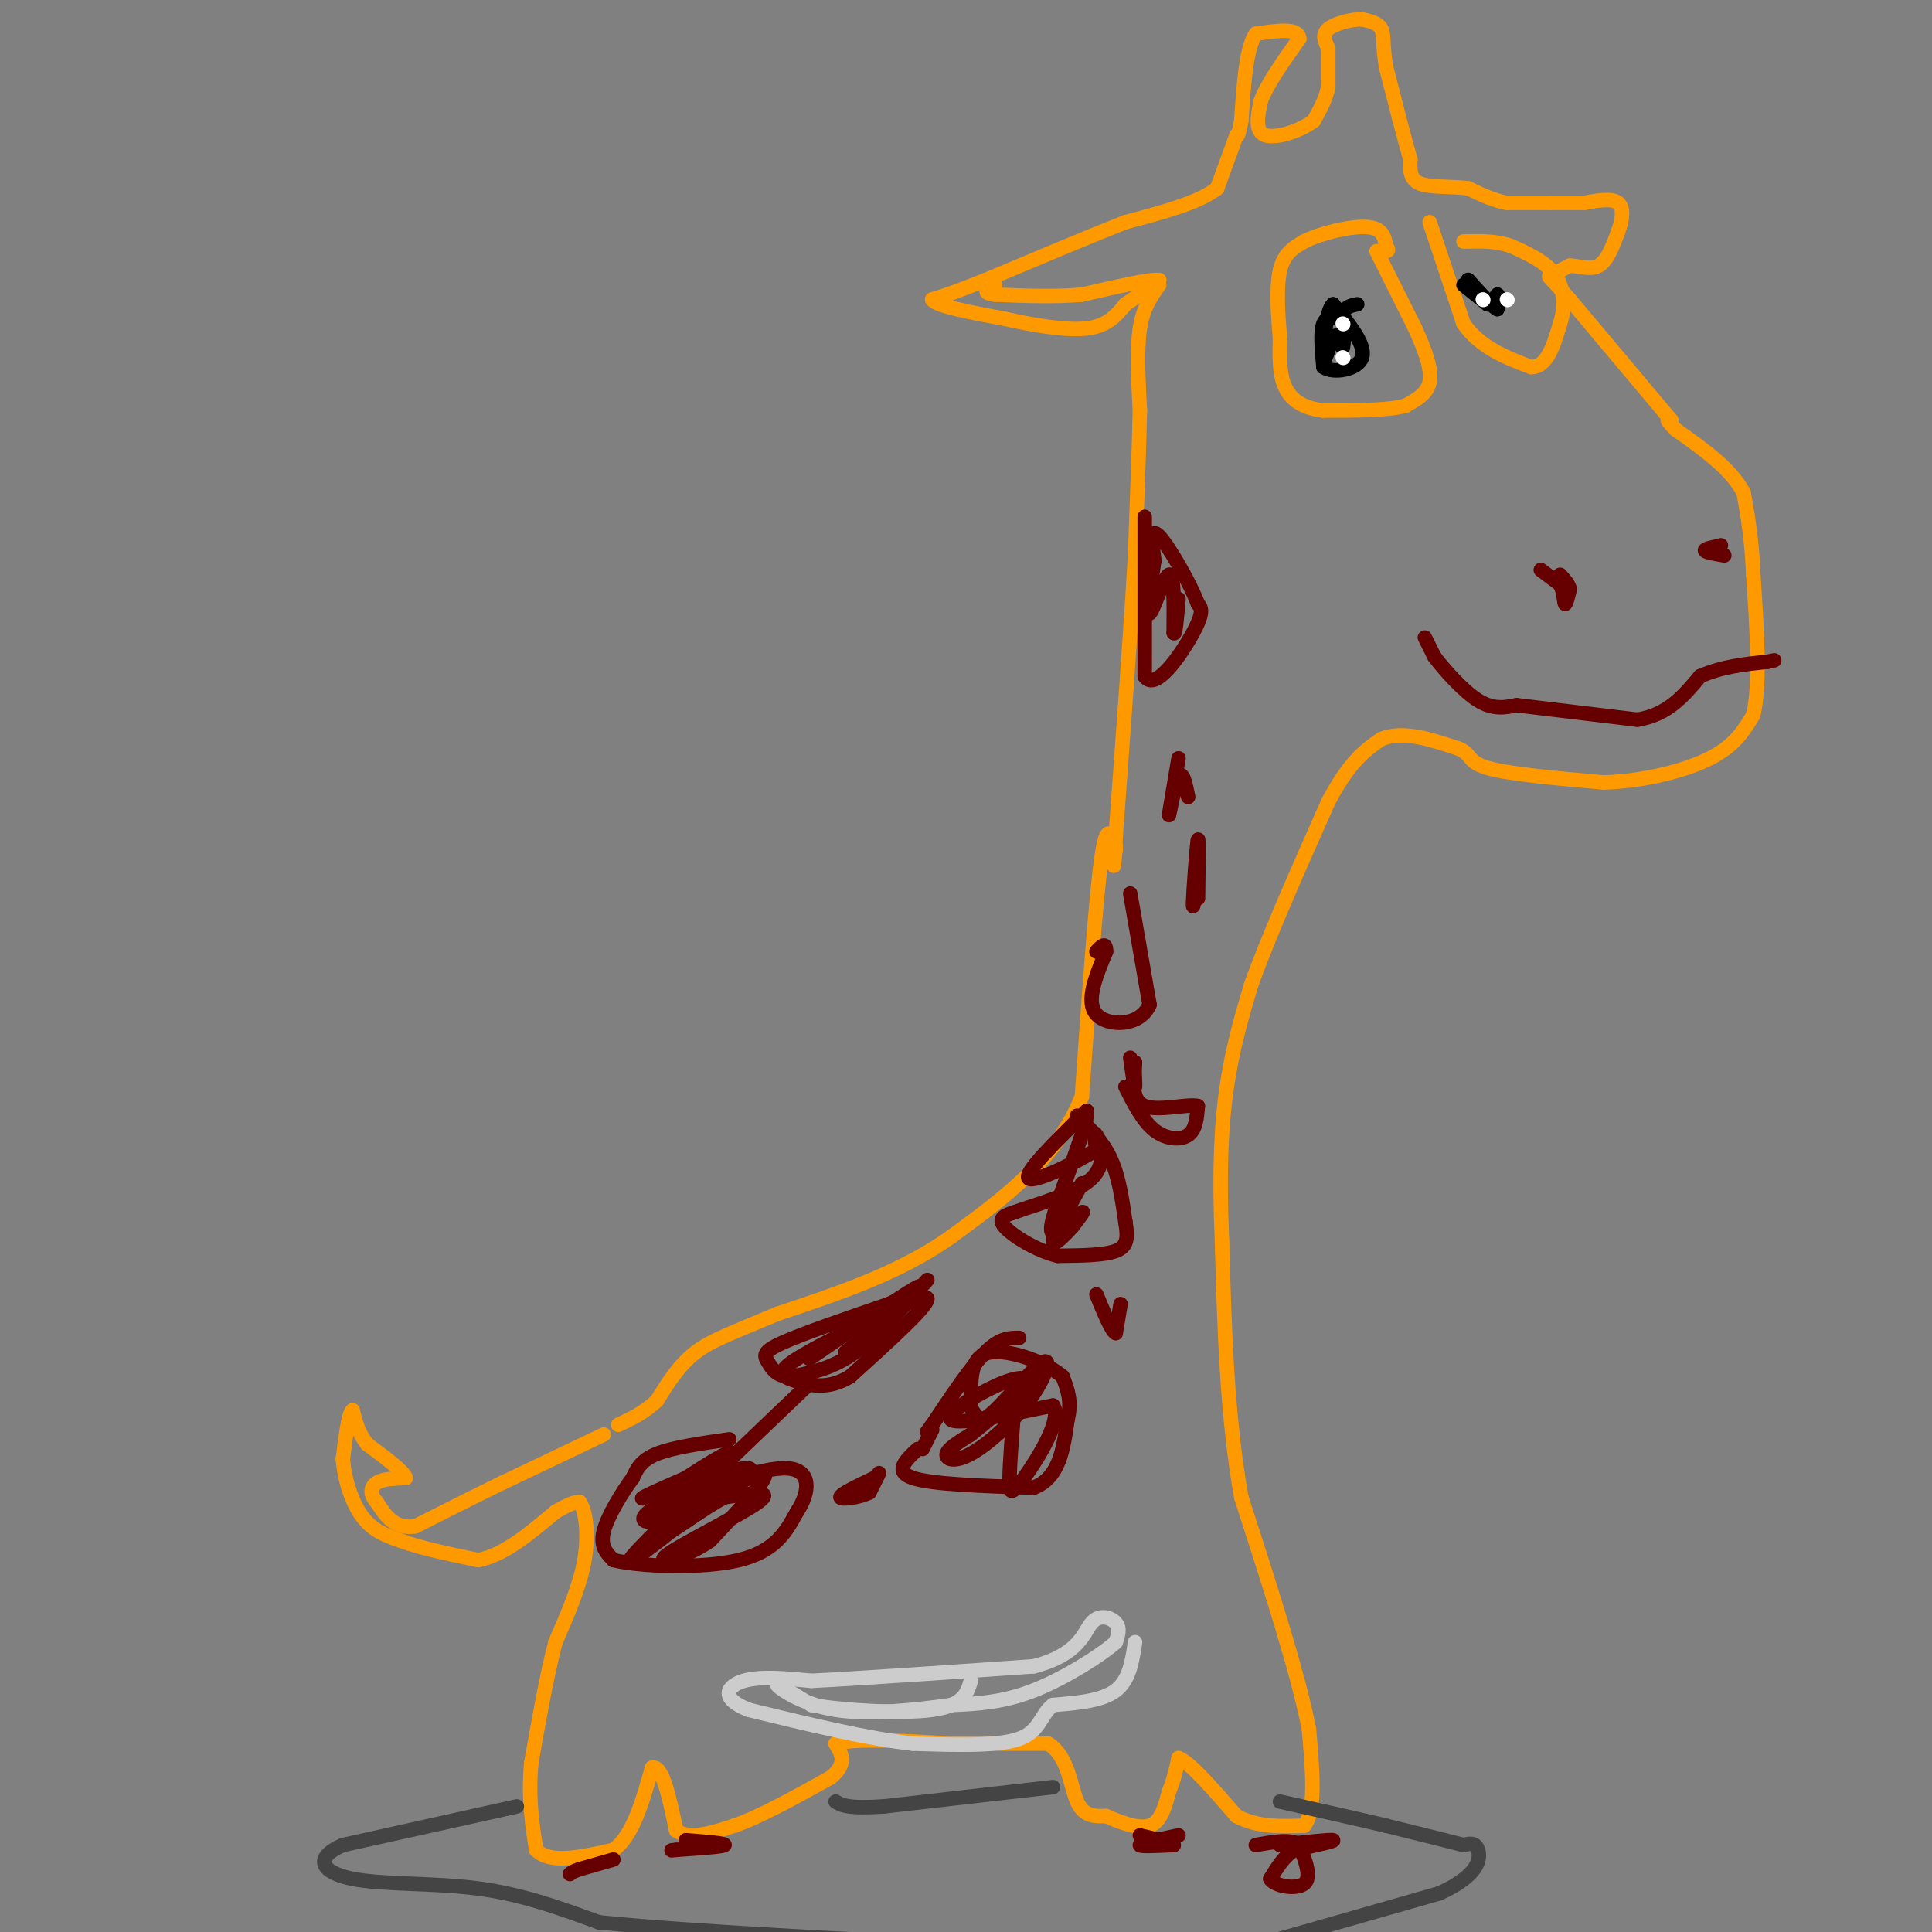 <svg viewBox='0 0 400 400' version='1.1' xmlns='http://www.w3.org/2000/svg' xmlns:xlink='http://www.w3.org/1999/xlink'><rect x="0" y="0" width="400" height="400" fill="#808080" stroke="none"/><g fill='none' stroke='#ff9900' stroke-width='3' stroke-linecap='round' stroke-linejoin='round'><path d='M240,59c-1.667,2.333 -3.333,4.667 -4,9c-0.667,4.333 -0.333,10.667 0,17'/><path d='M236,85c-0.167,7.833 -0.583,18.917 -1,30'/><path d='M235,115c-0.833,14.667 -2.417,36.333 -4,58'/><path d='M231,173c-0.667,10.000 -0.333,6.000 0,2'/><path d='M231,176c-0.917,-3.250 -1.833,-6.500 -3,2c-1.167,8.500 -2.583,28.750 -4,49'/><path d='M224,227c-5.167,13.000 -16.083,21.000 -27,29'/><path d='M197,256c-10.500,7.500 -23.250,11.750 -36,16'/><path d='M161,272c-9.022,3.822 -13.578,5.378 -17,8c-3.422,2.622 -5.711,6.311 -8,10'/><path d='M136,290c-2.667,2.500 -5.333,3.750 -8,5'/><path d='M125,297c0.000,0.000 -21.000,10.000 -21,10'/><path d='M104,307c-6.500,3.167 -12.250,6.083 -18,9'/><path d='M86,316c-4.333,0.667 -6.167,-2.167 -8,-5'/><path d='M78,311c-1.511,-1.622 -1.289,-3.178 0,-4c1.289,-0.822 3.644,-0.911 6,-1'/><path d='M84,306c-0.333,-1.333 -4.167,-4.167 -8,-7'/><path d='M76,299c-1.833,-2.333 -2.417,-4.667 -3,-7'/><path d='M73,292c-0.833,0.500 -1.417,5.250 -2,10'/><path d='M71,302c0.222,4.000 1.778,9.000 4,12c2.222,3.000 5.111,4.000 8,5'/><path d='M83,319c4.000,1.500 10.000,2.750 16,4'/><path d='M99,323c5.333,-1.000 10.667,-5.500 16,-10'/><path d='M115,313c3.500,-2.000 4.250,-2.000 5,-2'/><path d='M120,311c1.267,1.600 1.933,6.600 1,12c-0.933,5.400 -3.467,11.200 -6,17'/><path d='M115,340c-1.833,7.000 -3.417,16.000 -5,25'/><path d='M110,365c-0.667,7.167 0.167,12.583 1,18'/><path d='M111,383c2.833,3.000 9.417,1.500 16,0'/><path d='M127,383c4.000,-2.833 6.000,-9.917 8,-17'/><path d='M135,366c2.167,-0.667 3.583,6.167 5,13'/><path d='M140,379c2.833,2.000 7.417,0.500 12,-1'/><path d='M152,378c5.333,-1.833 12.667,-5.917 20,-10'/><path d='M172,368c3.500,-2.833 2.250,-4.917 1,-7'/><path d='M173,361c4.167,-1.167 14.083,-0.583 24,0'/><path d='M197,361c7.333,0.000 13.667,0.000 20,0'/><path d='M217,361c4.178,2.533 4.622,8.867 6,12c1.378,3.133 3.689,3.067 6,3'/><path d='M229,376c2.756,1.222 6.644,2.778 9,2c2.356,-0.778 3.178,-3.889 4,-7'/><path d='M242,371c1.000,-2.333 1.500,-4.667 2,-7'/><path d='M244,364c2.333,0.833 7.167,6.417 12,12'/><path d='M256,376c4.333,2.333 9.167,2.167 14,2'/><path d='M270,378c2.500,-3.000 1.750,-11.500 1,-20'/><path d='M271,358c-2.167,-11.333 -8.083,-29.667 -14,-48'/><path d='M257,310c-3.000,-16.833 -3.500,-34.917 -4,-53'/><path d='M253,257c-0.622,-14.422 -0.178,-23.978 1,-32c1.178,-8.022 3.089,-14.511 5,-21'/><path d='M259,204c3.500,-9.833 9.750,-23.917 16,-38'/><path d='M275,166c4.500,-8.500 7.750,-10.750 11,-13'/><path d='M286,153c4.500,-1.833 10.250,0.083 16,2'/><path d='M302,155c2.756,1.067 1.644,2.733 6,4c4.356,1.267 14.178,2.133 24,3'/><path d='M332,162c8.222,-0.244 16.778,-2.356 22,-5c5.222,-2.644 7.111,-5.822 9,-9'/><path d='M363,148c1.500,-6.333 0.750,-17.667 0,-29'/><path d='M363,119c-0.333,-7.667 -1.167,-12.333 -2,-17'/><path d='M361,102c-2.667,-5.000 -8.333,-9.000 -14,-13'/><path d='M347,89c-2.500,-2.500 -1.750,-2.250 -1,-2'/><path d='M346,87c0.000,0.000 -21.000,-25.000 -21,-25'/><path d='M325,62c-4.333,-4.911 -4.667,-4.689 -4,-5c0.667,-0.311 2.333,-1.156 4,-2'/><path d='M325,55c1.778,0.000 4.222,1.000 6,0c1.778,-1.000 2.889,-4.000 4,-7'/><path d='M335,48c0.933,-2.422 1.267,-4.978 0,-6c-1.267,-1.022 -4.133,-0.511 -7,0'/><path d='M328,42c-2.333,0.000 -4.667,0.000 -7,0'/><path d='M321,42c-2.667,0.000 -5.833,0.000 -9,0'/><path d='M312,42c-2.833,-0.500 -5.417,-1.750 -8,-3'/><path d='M304,39c-3.378,-0.467 -7.822,-0.133 -10,-1c-2.178,-0.867 -2.089,-2.933 -2,-5'/><path d='M292,33c-1.167,-4.000 -3.083,-11.500 -5,-19'/><path d='M287,14c-0.822,-4.644 -0.378,-6.756 -1,-8c-0.622,-1.244 -2.311,-1.622 -4,-2'/><path d='M282,4c-2.178,-0.044 -5.622,0.844 -7,2c-1.378,1.156 -0.689,2.578 0,4'/><path d='M275,10c0.000,2.000 0.000,5.000 0,8'/><path d='M275,18c-0.500,2.500 -1.750,4.750 -3,7'/><path d='M272,25c-2.644,2.067 -7.756,3.733 -10,3c-2.244,-0.733 -1.622,-3.867 -1,-7'/><path d='M261,21c1.167,-3.333 4.583,-8.167 8,-13'/><path d='M269,8c-0.167,-2.333 -4.583,-1.667 -9,-1'/><path d='M260,7c-2.000,2.833 -2.500,10.417 -3,18'/><path d='M257,25c-0.667,3.500 -0.833,3.250 -1,3'/><path d='M256,28c-0.833,2.333 -2.417,6.667 -4,11'/><path d='M252,39c-3.833,3.000 -11.417,5.000 -19,7'/><path d='M233,46c-8.000,3.167 -18.500,7.583 -29,12'/><path d='M204,58c-6.667,2.667 -8.833,3.333 -11,4'/><path d='M193,62c0.667,1.333 7.833,2.667 15,4'/><path d='M208,66c5.756,1.289 12.644,2.511 17,2c4.356,-0.511 6.178,-2.756 8,-5'/><path d='M233,63c2.500,-1.667 4.750,-3.333 7,-5'/><path d='M240,58c-1.500,-0.333 -8.750,1.333 -16,3'/><path d='M224,61c-5.667,0.500 -11.833,0.250 -18,0'/><path d='M206,61c-3.000,-0.333 -1.500,-1.167 0,-2'/><path d='M285,52c0.000,0.000 8.000,16.000 8,16'/><path d='M293,68c2.133,4.711 3.467,8.489 3,11c-0.467,2.511 -2.733,3.756 -5,5'/><path d='M291,84c-3.667,1.000 -10.333,1.000 -17,1'/><path d='M274,85c-4.378,-0.511 -6.822,-2.289 -8,-5c-1.178,-2.711 -1.089,-6.356 -1,-10'/><path d='M265,70c-0.378,-4.400 -0.822,-10.400 0,-14c0.822,-3.600 2.911,-4.800 5,-6'/><path d='M270,50c3.489,-1.778 9.711,-3.222 13,-3c3.289,0.222 3.644,2.111 4,4'/><path d='M287,51c0.667,0.833 0.333,0.917 0,1'/><path d='M296,46c0.000,0.000 7.000,21.000 7,21'/><path d='M303,67c3.500,5.000 8.750,7.000 14,9'/><path d='M317,76c3.333,0.000 4.667,-4.500 6,-9'/><path d='M323,67c1.111,-3.356 0.889,-7.244 -1,-10c-1.889,-2.756 -5.444,-4.378 -9,-6'/><path d='M313,51c-3.167,-1.167 -6.583,-1.083 -10,-1'/></g>
<g fill='none' stroke='#660000' stroke-width='3' stroke-linecap='round' stroke-linejoin='round'><path d='M127,385c0.000,0.000 -7.000,2.000 -7,2'/><path d='M120,387c-1.500,0.500 -1.750,0.750 -2,1'/><path d='M142,381c4.167,0.333 8.333,0.667 8,1c-0.333,0.333 -5.167,0.667 -10,1'/><path d='M140,383c-1.667,0.167 -0.833,0.083 0,0'/><path d='M265,382c5.250,-0.583 10.500,-1.167 11,-1c0.500,0.167 -3.750,1.083 -8,2'/><path d='M268,383c-2.167,1.333 -3.583,3.667 -5,6'/><path d='M263,389c0.822,1.511 5.378,2.289 7,1c1.622,-1.289 0.311,-4.644 -1,-8'/><path d='M269,382c-1.667,-1.333 -5.333,-0.667 -9,0'/><path d='M244,380c-3.917,0.833 -7.833,1.667 -8,2c-0.167,0.333 3.417,0.167 7,0'/><path d='M243,382c0.000,-0.333 -3.500,-1.167 -7,-2'/><path d='M237,107c0.000,0.000 0.000,33.000 0,33'/><path d='M237,140c2.178,3.400 7.622,-4.600 10,-9c2.378,-4.400 1.689,-5.200 1,-6'/><path d='M248,125c-1.578,-4.267 -6.022,-11.933 -8,-14c-1.978,-2.067 -1.489,1.467 -1,5'/><path d='M239,116c-0.607,3.881 -1.625,11.083 -1,11c0.625,-0.083 2.893,-7.452 4,-8c1.107,-0.548 1.054,5.726 1,12'/><path d='M243,131c0.333,0.833 0.667,-3.083 1,-7'/><path d='M319,118c0.000,0.000 4.000,3.000 4,3'/><path d='M323,121c0.800,1.489 0.800,3.711 1,4c0.200,0.289 0.600,-1.356 1,-3'/><path d='M325,122c-0.167,-1.000 -1.083,-2.000 -2,-3'/><path d='M357,115c-1.917,-0.333 -3.833,-0.667 -4,-1c-0.167,-0.333 1.417,-0.667 3,-1'/><path d='M356,113c0.500,-0.167 0.250,-0.083 0,0'/><path d='M295,132c0.000,0.000 2.000,4.000 2,4'/><path d='M297,136c1.956,2.578 5.844,7.022 9,9c3.156,1.978 5.578,1.489 8,1'/><path d='M314,146c5.500,0.667 15.250,1.833 25,3'/><path d='M339,149c6.333,-1.000 9.667,-5.000 13,-9'/><path d='M352,140c4.500,-2.000 9.250,-2.500 14,-3'/><path d='M366,137c2.333,-0.500 1.167,-0.250 0,0'/></g>
<g fill='none' stroke='#000000' stroke-width='3' stroke-linecap='round' stroke-linejoin='round'><path d='M278,66c-1.667,-0.333 -3.333,-0.667 -4,1c-0.667,1.667 -0.333,5.333 0,9'/><path d='M274,76c2.044,1.444 7.156,0.556 8,-2c0.844,-2.556 -2.578,-6.778 -6,-11'/><path d='M276,63c-1.476,1.048 -2.167,9.167 -2,11c0.167,1.833 1.190,-2.619 2,-4c0.810,-1.381 1.405,0.310 2,2'/><path d='M278,72c0.333,-0.833 0.167,-3.917 0,-7'/><path d='M278,65c0.500,-1.500 1.750,-1.750 3,-2'/><path d='M303,59c0.000,0.000 5.000,4.000 5,4'/><path d='M308,63c-0.289,-0.711 -3.511,-4.489 -4,-5c-0.489,-0.511 1.756,2.244 4,5'/><path d='M308,63c1.067,0.200 1.733,-1.800 2,-2c0.267,-0.200 0.133,1.400 0,3'/><path d='M310,64c-1.000,-0.500 -3.500,-3.250 -6,-6'/></g>
<g fill='none' stroke='#ffffff' stroke-width='3' stroke-linecap='round' stroke-linejoin='round'><path d='M278,67c0.000,0.000 0.100,0.100 0.1,0.1'/><path d='M278,74c0.000,0.000 0.100,0.100 0.1,0.1'/><path d='M307,62c0.000,0.000 0.100,0.100 0.1,0.1'/><path d='M312,62c0.000,0.000 0.100,0.100 0.1,0.1'/></g>
<g fill='none' stroke='#660000' stroke-width='3' stroke-linecap='round' stroke-linejoin='round'><path d='M151,298c-5.833,0.833 -11.667,1.667 -15,3c-3.333,1.333 -4.167,3.167 -5,5'/><path d='M131,306c-2.200,2.956 -5.200,7.844 -6,11c-0.800,3.156 0.600,4.578 2,6'/><path d='M127,323c5.556,1.378 18.444,1.822 26,0c7.556,-1.822 9.778,-5.911 12,-10'/><path d='M165,313c2.622,-3.911 3.178,-8.689 -2,-9c-5.178,-0.311 -16.089,3.844 -27,8'/><path d='M136,312c-4.762,2.393 -3.167,4.375 3,2c6.167,-2.375 16.905,-9.107 19,-9c2.095,0.107 -4.452,7.054 -11,14'/><path d='M147,319c-4.952,3.488 -11.833,5.208 -9,3c2.833,-2.208 15.381,-8.345 19,-11c3.619,-2.655 -1.690,-1.827 -7,-1'/><path d='M150,310c-4.679,2.369 -12.875,8.792 -12,7c0.875,-1.792 10.821,-11.798 13,-15c2.179,-3.202 -3.411,0.399 -9,4'/><path d='M142,306c-4.643,2.036 -11.750,5.125 -8,4c3.750,-1.125 18.357,-6.464 21,-6c2.643,0.464 -6.679,6.732 -16,13'/><path d='M139,317c-5.600,4.422 -11.600,8.978 -7,4c4.600,-4.978 19.800,-19.489 35,-34'/><path d='M192,265c-5.167,5.833 -10.333,11.667 -15,15c-4.667,3.333 -8.833,4.167 -13,5'/><path d='M164,285c-3.060,0.238 -4.208,-1.667 -5,-3c-0.792,-1.333 -1.226,-2.095 3,-4c4.226,-1.905 13.113,-4.952 22,-8'/><path d='M184,270c5.467,-2.533 8.133,-4.867 5,-3c-3.133,1.867 -12.067,7.933 -21,14'/><path d='M168,281c-2.167,1.333 2.917,-2.333 8,-6'/><path d='M177,275c7.583,-3.833 15.167,-7.667 15,-6c-0.167,1.667 -8.083,8.833 -16,16'/><path d='M176,285c-4.655,2.810 -8.292,1.833 -11,1c-2.708,-0.833 -4.488,-1.524 -1,-4c3.488,-2.476 12.244,-6.738 21,-11'/><path d='M185,271c1.833,-0.333 -4.083,4.333 -10,9'/><path d='M182,305c0.000,0.000 -2.000,4.000 -2,4'/><path d='M180,309c-1.956,1.022 -5.844,1.578 -6,1c-0.156,-0.578 3.422,-2.289 7,-4'/><path d='M211,277c-2.000,0.000 -4.000,0.000 -7,3c-3.000,3.000 -7.000,9.000 -11,15'/><path d='M193,295c-1.833,2.500 -0.917,1.250 0,0'/><path d='M193,296c0.000,0.000 -2.000,4.000 -2,4'/><path d='M190,300c-2.500,2.333 -5.000,4.667 -1,6c4.000,1.333 14.500,1.667 25,2'/><path d='M214,308c5.333,-2.000 6.167,-8.000 7,-14'/><path d='M221,294c1.000,-3.833 0.000,-6.417 -1,-9'/><path d='M220,285c-3.311,-2.911 -11.089,-5.689 -15,-5c-3.911,0.689 -3.956,4.844 -4,9'/><path d='M201,289c-0.472,2.174 0.350,3.109 1,4c0.650,0.891 1.130,1.737 4,-1c2.870,-2.737 8.131,-9.057 10,-10c1.869,-0.943 0.346,3.489 -3,8c-3.346,4.511 -8.516,9.099 -12,11c-3.484,1.901 -5.281,1.115 -5,0c0.281,-1.115 2.641,-2.557 5,-4'/><path d='M201,297c3.418,-2.762 9.463,-7.668 11,-10c1.537,-2.332 -1.432,-2.089 -6,0c-4.568,2.089 -10.734,6.026 -9,7c1.734,0.974 11.367,-1.013 21,-3'/><path d='M218,291c2.083,2.750 -3.208,11.125 -6,15c-2.792,3.875 -3.083,3.250 -3,0c0.083,-3.250 0.542,-9.125 1,-15'/><path d='M232,270c0.000,0.000 -1.000,6.000 -1,6'/><path d='M231,276c-0.833,-0.333 -2.417,-4.167 -4,-8'/><path d='M223,231c2.667,2.667 5.333,5.333 7,9c1.667,3.667 2.333,8.333 3,13'/><path d='M233,253c0.556,3.311 0.444,5.089 -2,6c-2.444,0.911 -7.222,0.956 -12,1'/><path d='M219,260c-4.400,-1.044 -9.400,-4.156 -11,-6c-1.600,-1.844 0.200,-2.422 2,-3'/><path d='M210,251c3.869,-1.476 12.542,-3.667 16,-7c3.458,-3.333 1.702,-7.810 1,-9c-0.702,-1.190 -0.351,0.905 0,3'/><path d='M227,238c-3.644,2.422 -12.756,6.978 -14,6c-1.244,-0.978 5.378,-7.489 12,-14'/><path d='M225,230c0.584,1.700 -3.957,12.951 -6,19c-2.043,6.049 -1.589,6.898 0,6c1.589,-0.898 4.311,-3.542 5,-4c0.689,-0.458 -0.656,1.271 -2,3'/><path d='M222,254c-1.467,1.667 -4.133,4.333 -4,3c0.133,-1.333 3.067,-6.667 6,-12'/><path d='M233,225c1.800,3.556 3.600,7.111 6,9c2.400,1.889 5.400,2.111 7,1c1.600,-1.111 1.800,-3.556 2,-6'/><path d='M248,229c-2.044,-0.533 -8.156,1.133 -11,0c-2.844,-1.133 -2.422,-5.067 -2,-9'/><path d='M235,220c-0.267,-0.022 0.067,4.422 0,5c-0.067,0.578 -0.533,-2.711 -1,-6'/><path d='M234,185c0.000,0.000 4.000,23.000 4,23'/><path d='M238,208c-1.911,4.600 -8.689,4.600 -11,2c-2.311,-2.600 -0.156,-7.800 2,-13'/><path d='M229,197c0.000,-2.167 -1.000,-1.083 -2,0'/><path d='M248,180c-0.533,4.667 -1.067,9.333 -1,7c0.067,-2.333 0.733,-11.667 1,-13c0.267,-1.333 0.133,5.333 0,12'/><path d='M248,186c0.000,0.000 0.000,-6.000 0,-12'/><path d='M244,157c-1.022,6.044 -2.044,12.089 -2,12c0.044,-0.089 1.156,-6.311 2,-8c0.844,-1.689 1.422,1.156 2,4'/></g>
<g fill='none' stroke='#444444' stroke-width='3' stroke-linecap='round' stroke-linejoin='round'><path d='M107,374c0.000,0.000 -36.000,8.000 -36,8'/><path d='M71,382c-6.369,2.786 -4.292,5.750 2,7c6.292,1.250 16.798,0.786 26,2c9.202,1.214 17.101,4.107 25,7'/><path d='M124,398c21.333,2.167 62.167,4.083 103,6'/><path d='M256,404c0.000,0.000 42.000,-12.000 42,-12'/><path d='M298,392c8.444,-3.822 8.556,-7.378 8,-9c-0.556,-1.622 -1.778,-1.311 -3,-1'/><path d='M303,382c-3.167,-0.833 -9.583,-2.417 -16,-4'/><path d='M287,378c-6.333,-1.500 -14.167,-3.250 -22,-5'/><path d='M218,370c0.000,0.000 -35.000,4.000 -35,4'/><path d='M183,374c-7.500,0.500 -8.750,-0.250 -10,-1'/></g>
<g fill='none' stroke='#cccccc' stroke-width='3' stroke-linecap='round' stroke-linejoin='round'><path d='M235,340c-0.583,3.917 -1.167,7.833 -4,10c-2.833,2.167 -7.917,2.583 -13,3'/><path d='M218,353c-2.600,1.978 -2.600,5.422 -7,7c-4.400,1.578 -13.200,1.289 -22,1'/><path d='M189,361c-9.333,-1.000 -21.667,-4.000 -34,-7'/><path d='M155,354c-6.133,-2.422 -4.467,-4.978 -1,-6c3.467,-1.022 8.733,-0.511 14,0'/><path d='M168,348c10.000,-0.500 28.000,-1.750 46,-3'/><path d='M214,345c9.536,-2.452 10.375,-7.083 12,-9c1.625,-1.917 4.036,-1.119 5,0c0.964,1.119 0.482,2.560 0,4'/><path d='M231,340c-3.022,2.711 -10.578,7.489 -17,10c-6.422,2.511 -11.711,2.756 -17,3'/><path d='M197,353c-7.262,1.036 -16.917,2.125 -24,1c-7.083,-1.125 -11.595,-4.464 -12,-5c-0.405,-0.536 3.298,1.732 7,4'/><path d='M168,353c6.289,1.111 18.511,1.889 25,1c6.489,-0.889 7.244,-3.444 8,-6'/></g>
</svg>